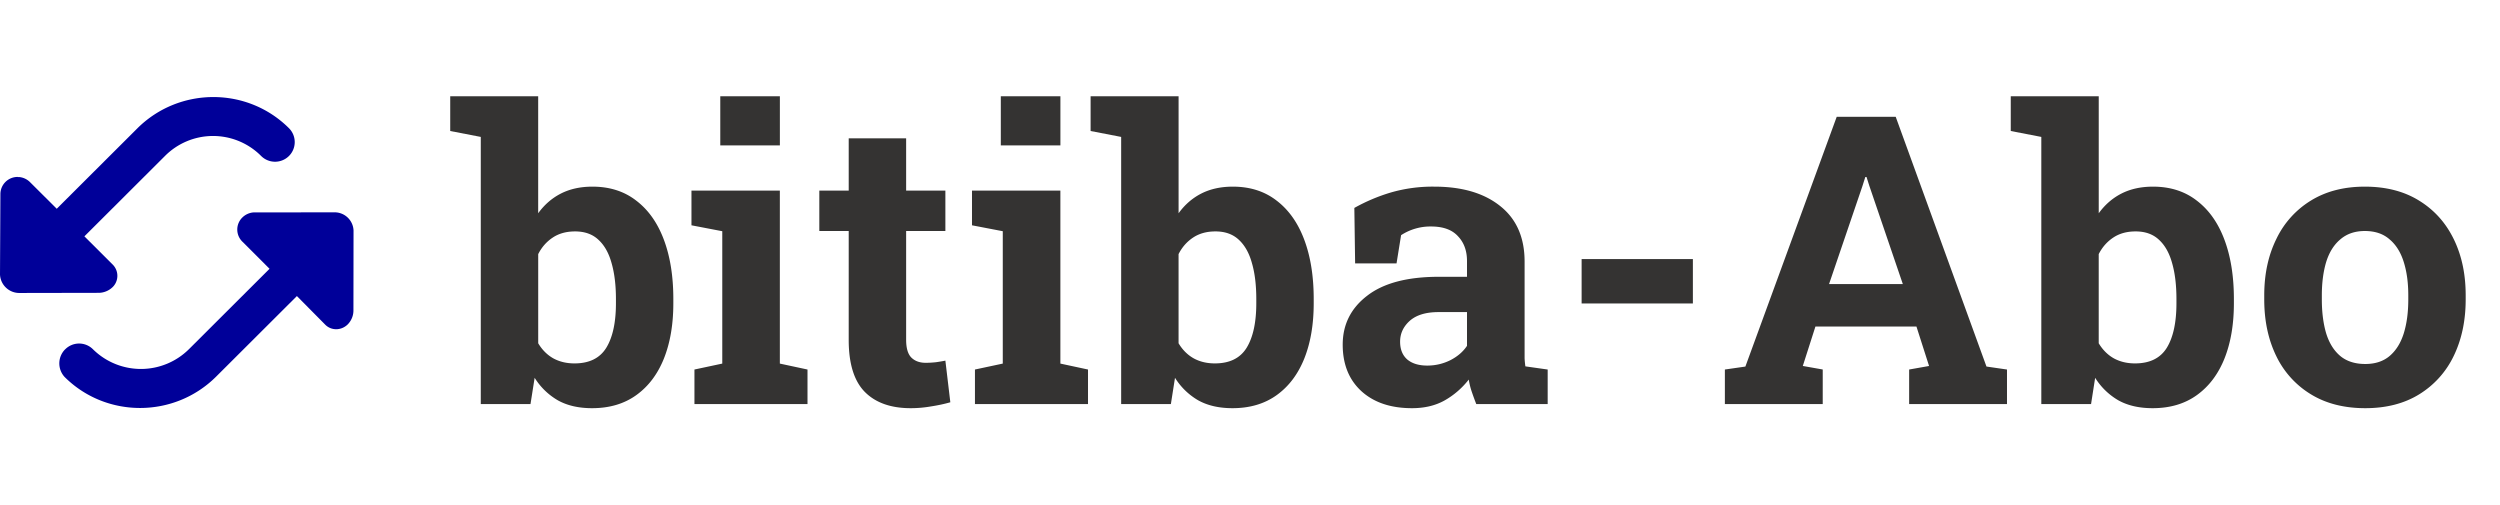 <svg width="99" height="20" viewBox="0 0 99 20" fill="none" xmlns="http://www.w3.org/2000/svg">
  <path fill-rule="evenodd" clip-rule="evenodd" d="M2.581 13.832c-.3.299-.31.78-.024 1.094 1.648 1.644 4.343 1.64 6.002-.012l3.198-3.19 1.126 1.137c.231.23.603.236.858.012l.03-.028.039-.043a.787.787 0 0 0 .186-.5L14 9.127a.75.75 0 0 0-.763-.719l-3.147.004h-.057a.707.707 0 0 0-.435.2.668.668 0 0 0-.012.945l1.088 1.087-3.19 3.182a2.702 2.702 0 0 1-3.754.052l-.052-.05a.776.776 0 0 0-1.097.006v-.002ZM.706 7.007a.68.68 0 0 0-.69.68L0 10.87a.765.765 0 0 0 .775.732l3.157-.006a.81.81 0 0 0 .54-.238l.033-.037a.629.629 0 0 0-.045-.847L3.342 9.359l3.19-3.182a2.686 2.686 0 0 1 3.756-.052l.053.052a.781.781 0 0 0 1.102 0 .777.777 0 0 0 0-1.1c-1.653-1.649-4.349-1.643-6.006.008l-3.19 3.182-1.06-1.056a.697.697 0 0 0-.428-.2H.704l.002-.004Z" fill="#009"/>
  <path d="M23.445 16.164c-.526 0-.974-.102-1.343-.305a2.638 2.638 0 0 1-.93-.898L21.008 16h-1.969V5.422l-1.21-.234V3.813h3.483v4.632c.245-.338.545-.599.899-.78.36-.183.776-.274 1.25-.274.682 0 1.26.185 1.734.554.48.365.844.88 1.094 1.547.25.667.375 1.45.375 2.352v.164c0 .838-.125 1.57-.375 2.195-.25.62-.615 1.102-1.094 1.445-.479.344-1.062.516-1.75.516Zm-.695-1.773c.583 0 1.003-.206 1.258-.618.255-.416.383-1.005.383-1.765v-.164c0-.552-.058-1.026-.172-1.422-.11-.401-.284-.711-.524-.93-.234-.219-.541-.328-.922-.328-.343 0-.638.08-.882.242-.245.162-.438.38-.578.656v3.532c.156.26.354.458.593.594.245.135.526.203.844.203ZM27.5 16v-1.367l1.102-.235V9.156l-1.22-.234V7.547h3.5v6.851l1.095.235V16H27.5Zm1.023-10.242V3.812h2.36v1.946h-2.36Zm7.54 10.406c-.787 0-1.394-.216-1.82-.648-.423-.433-.634-1.118-.634-2.055V9.148h-1.164V7.547h1.164v-2.07h2.274v2.07h1.554v1.601h-1.554v4.305c0 .328.067.563.203.703.14.14.33.211.57.211.13 0 .266-.008.407-.023.145-.021.27-.042.374-.063l.196 1.649c-.235.067-.49.122-.766.164-.27.047-.539.07-.804.07ZM38.608 16v-1.367l1.102-.235V9.156l-1.219-.234V7.547h3.5v6.851l1.094.235V16h-4.477Zm1.024-10.242V3.812h2.36v1.946h-2.36Zm9.172 10.406c-.526 0-.974-.102-1.344-.305a2.638 2.638 0 0 1-.93-.898L46.367 16h-1.969V5.422l-1.21-.234V3.813h3.484v4.632c.245-.338.544-.599.898-.78.36-.183.776-.274 1.25-.274.683 0 1.26.185 1.735.554.479.365.843.88 1.093 1.547.25.667.375 1.45.375 2.352v.164c0 .838-.125 1.57-.375 2.195-.25.62-.614 1.102-1.093 1.445-.48.344-1.063.516-1.75.516Zm-.696-1.773c.584 0 1.003-.206 1.258-.618.255-.416.383-1.005.383-1.765v-.164c0-.552-.057-1.026-.172-1.422-.11-.401-.284-.711-.523-.93-.235-.219-.542-.328-.922-.328-.344 0-.638.08-.883.242-.245.162-.438.38-.578.656v3.532c.156.26.354.458.594.594.244.135.526.203.843.203Zm7.805 1.773c-.839 0-1.505-.224-2-.672-.495-.453-.742-1.068-.742-1.844 0-.796.323-1.442.969-1.937.645-.5 1.59-.75 2.836-.75h1.117v-.625c0-.406-.12-.734-.36-.984-.234-.256-.588-.383-1.062-.383a2.124 2.124 0 0 0-1.188.344l-.18 1.117h-1.64l-.031-2.196a7.1 7.1 0 0 1 1.437-.609 5.942 5.942 0 0 1 1.727-.234c1.104 0 1.976.257 2.617.773.64.51.961 1.242.961 2.195V14.188c.005.109.016.216.031.32l.883.125V16h-2.828a11.546 11.546 0 0 1-.172-.469 2.919 2.919 0 0 1-.125-.5c-.27.344-.591.62-.96.828-.365.204-.795.305-1.29.305Zm.61-1.687c.317 0 .62-.07.906-.211.286-.146.508-.336.664-.57v-1.337h-1.125c-.5 0-.88.115-1.14.344-.256.23-.384.505-.384.828 0 .302.094.537.282.703.192.162.458.243.796.243Zm6.109-2.461v-1.758h4.406v1.758h-4.406ZM68.305 16v-1.367l.812-.117 3.617-9.891h2.336l3.594 9.89.813.118V16h-3.875v-1.367l.789-.14-.5-1.563h-4l-.5 1.562.789.14V16h-3.875Zm4.125-4.75h2.922l-1.329-3.898-.109-.344h-.047l-.117.367-1.32 3.875Zm12.812 4.914c-.526 0-.974-.102-1.344-.305a2.638 2.638 0 0 1-.93-.898L82.806 16h-1.97V5.422l-1.21-.234V3.813h3.484v4.632c.245-.338.545-.599.899-.78.36-.183.776-.274 1.25-.274.682 0 1.26.185 1.734.554.48.365.844.88 1.094 1.547.25.667.375 1.45.375 2.352v.164c0 .838-.125 1.57-.375 2.195-.25.62-.615 1.102-1.094 1.445-.479.344-1.062.516-1.75.516Zm-.695-1.773c.583 0 1.002-.206 1.258-.618.255-.416.382-1.005.382-1.765v-.164c0-.552-.057-1.026-.171-1.422-.11-.401-.284-.711-.524-.93-.234-.219-.541-.328-.922-.328-.343 0-.638.08-.882.242-.245.162-.438.38-.579.656v3.532c.157.26.355.458.594.594.245.135.526.203.844.203Zm9.117 1.773c-.833 0-1.55-.182-2.148-.547a3.589 3.589 0 0 1-1.375-1.515c-.318-.652-.477-1.399-.477-2.243v-.164c0-.838.159-1.58.477-2.226a3.595 3.595 0 0 1 1.367-1.524c.599-.37 1.312-.554 2.14-.554.839 0 1.555.185 2.149.554.594.365 1.05.87 1.367 1.516.318.646.477 1.39.477 2.234v.164c0 .844-.16 1.591-.477 2.243a3.605 3.605 0 0 1-1.367 1.515c-.594.365-1.305.547-2.133.547Zm0-1.75c.396 0 .719-.107.969-.32.25-.214.435-.51.555-.89.12-.386.18-.834.18-1.345v-.164c0-.5-.06-.94-.18-1.32-.12-.385-.308-.685-.563-.898-.25-.22-.576-.329-.977-.329-.39 0-.713.11-.968.329-.256.213-.443.513-.563.898-.114.38-.172.82-.172 1.32v.164c0 .51.058.959.172 1.344.12.386.307.685.563.899.255.208.583.312.984.312Z" fill="#343332"/>
</svg>
